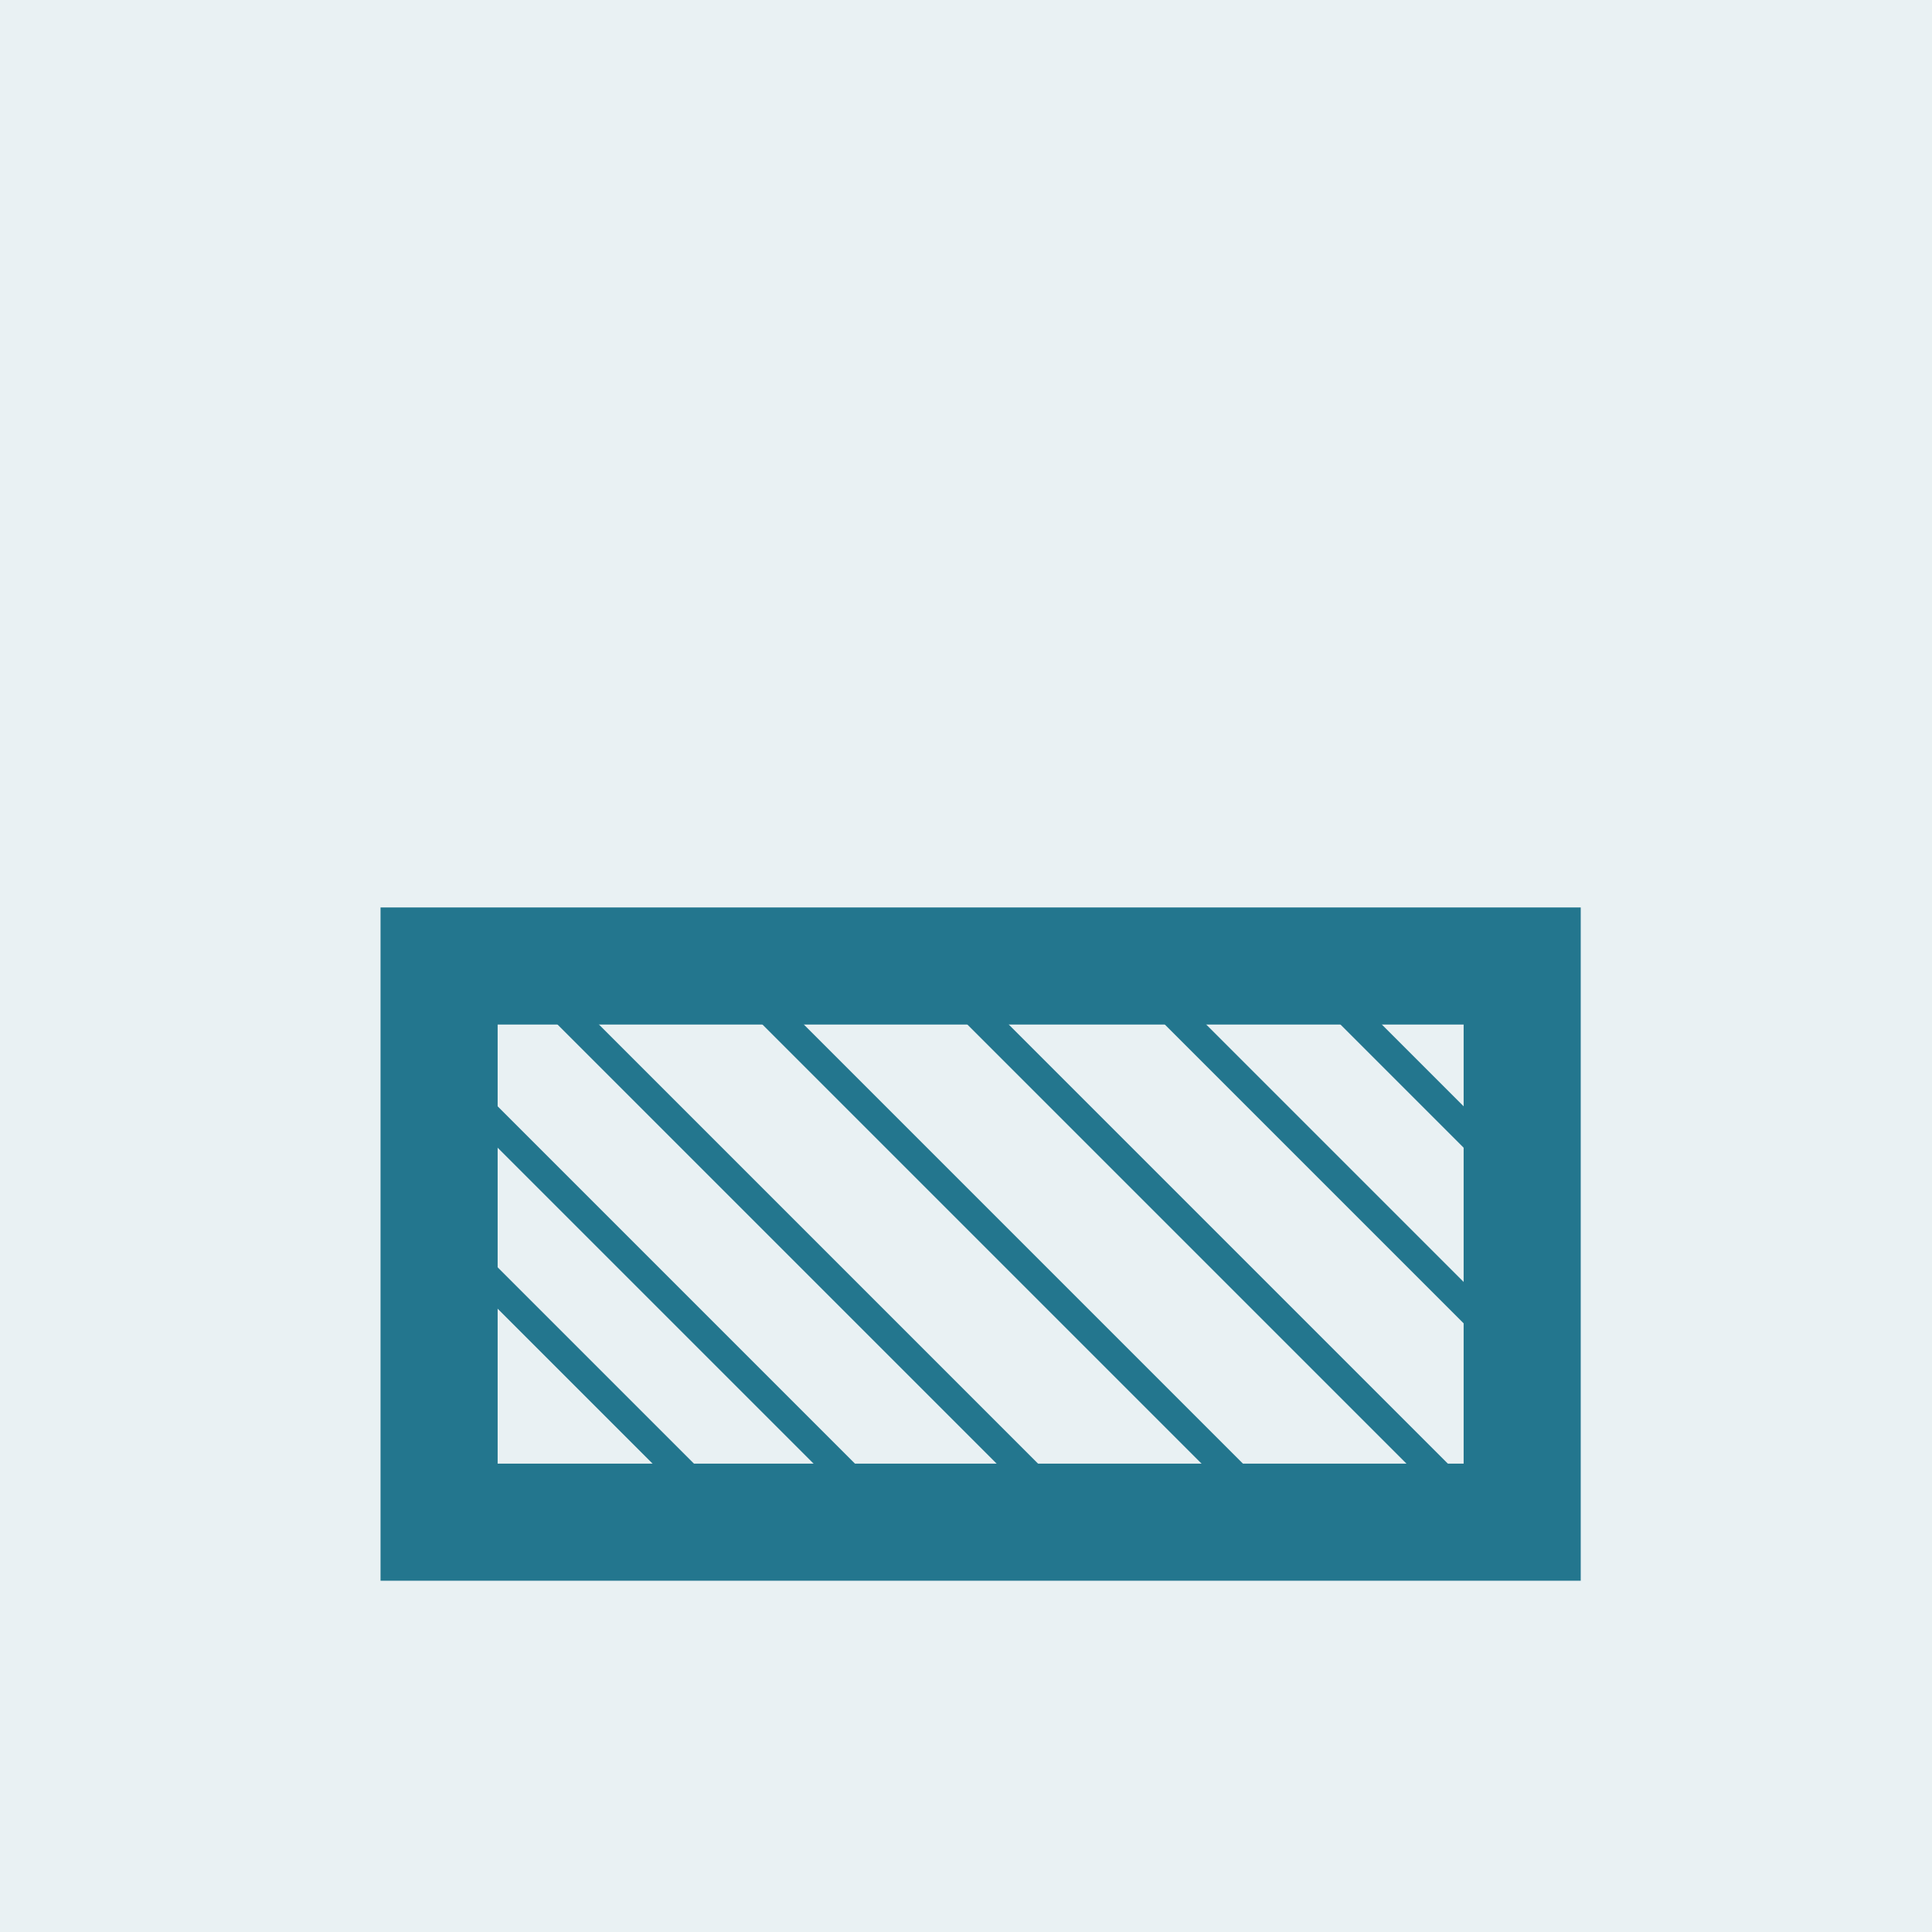<?xml version="1.0" encoding="UTF-8"?>
<svg width="66px" height="66px" viewBox="0 0 66 66" version="1.1" xmlns="http://www.w3.org/2000/svg" xmlns:xlink="http://www.w3.org/1999/xlink">
    <title>icon-IES-Productos-Pletinas</title>
    <g id="icon-IES-Productos-Pletinas" stroke="none" stroke-width="1" fill="none" fill-rule="evenodd">
        <rect fill="#E9F1F3" x="0" y="0" width="66" height="66"></rect>
        <rect id="Rectángulo" stroke="#23768E" stroke-width="4" x="15" y="33" width="37" height="19"></rect>
        <line x1="14.5" y1="41.5" x2="23.5" y2="50.5" id="Línea-4" stroke="#23768E" stroke-linecap="square"></line>
        <line x1="44" y1="32.5" x2="53" y2="41.5" id="Línea-4-Copia-6" stroke="#23768E" stroke-linecap="square"></line>
        <line x1="14" y1="35.5" x2="29" y2="50.5" id="Línea-4-Copia" stroke="#23768E" stroke-linecap="square"></line>
        <line x1="38" y1="32.5" x2="53" y2="47.5" id="Línea-4-Copia-5" stroke="#23768E" stroke-linecap="square"></line>
        <line x1="17.754" y1="33.5" x2="35.754" y2="50.5" id="Línea-4-Copia-2" stroke="#23768E" stroke-linecap="square" transform="translate(26.754, 42) rotate(1.637) translate(-26.754, -42)"></line>
        <line x1="24.754" y1="33.5" x2="42.754" y2="50.5" id="Línea-4-Copia-3" stroke="#23768E" stroke-linecap="square" transform="translate(33.754, 42) rotate(1.637) translate(-33.754, -42)"></line>
        <line x1="31.754" y1="33.5" x2="49.754" y2="50.5" id="Línea-4-Copia-4" stroke="#23768E" stroke-linecap="square" transform="translate(40.754, 42) rotate(1.637) translate(-40.754, -42)"></line>
    </g>
</svg>